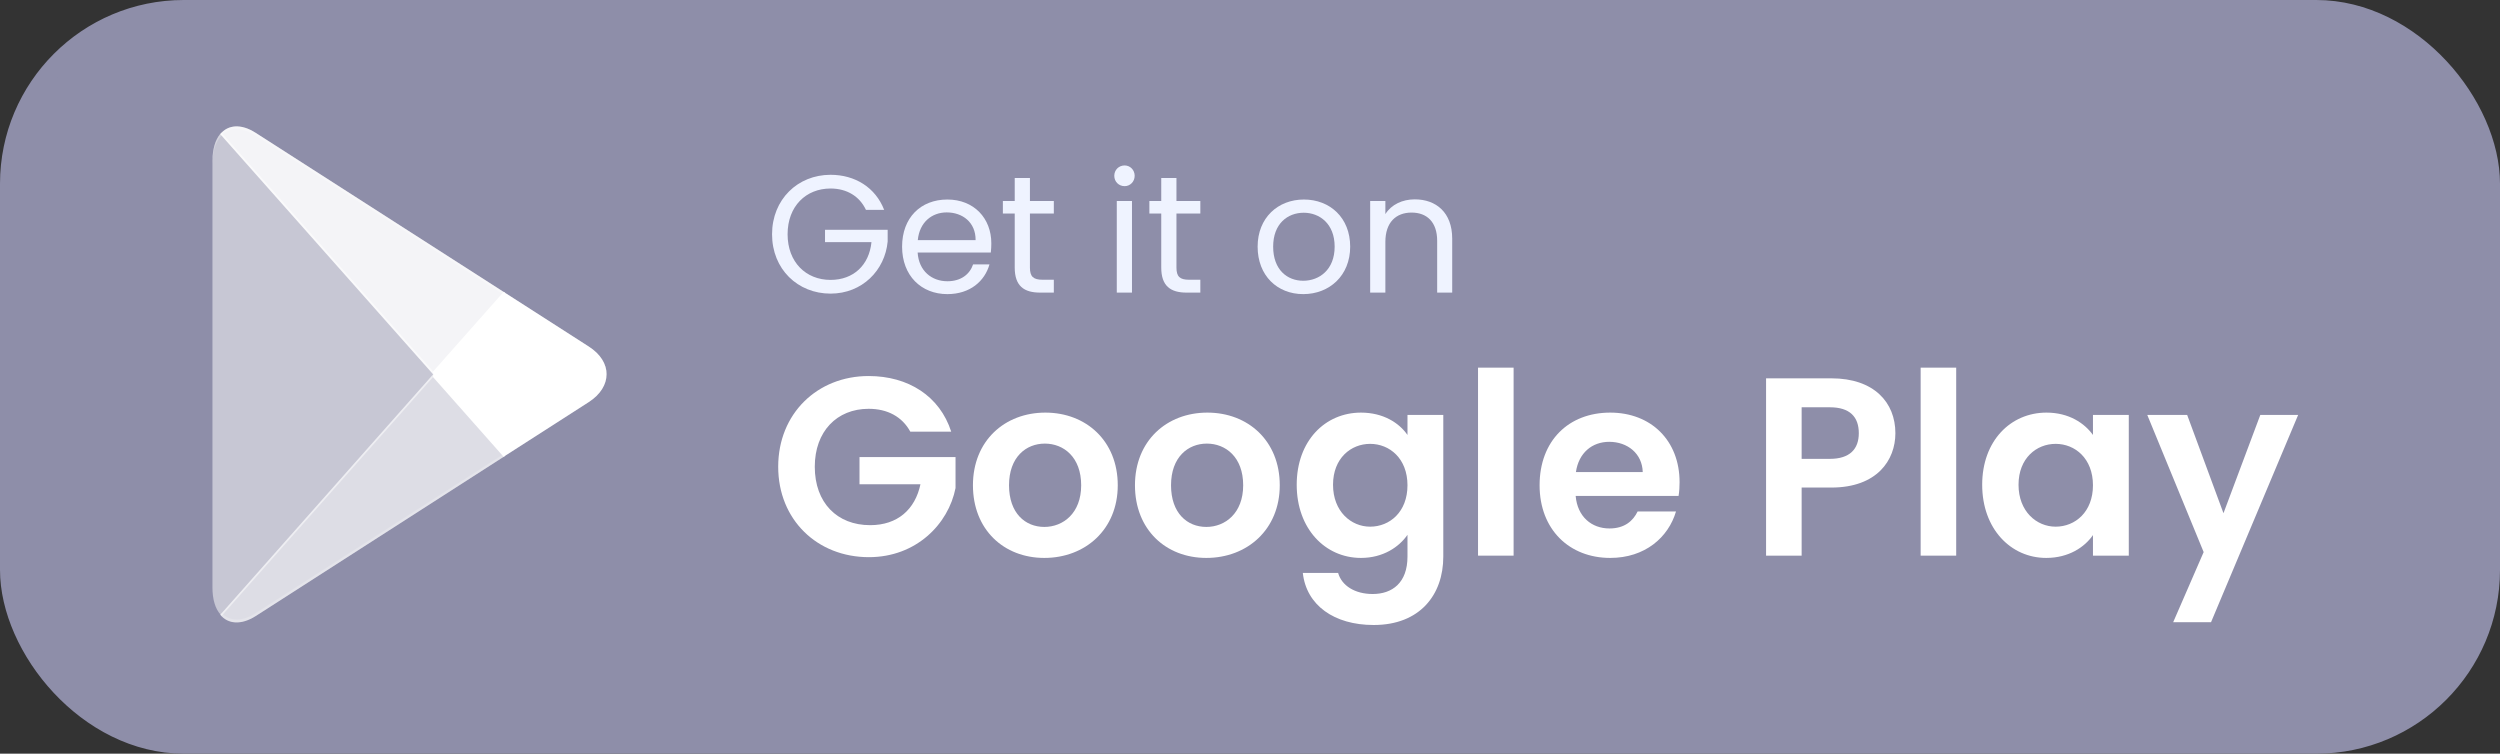 <svg width="136" height="41" viewBox="0 0 136 41" fill="none" xmlns="http://www.w3.org/2000/svg">
<rect x="0" y="0" width="136" height="41" fill="#333333" stroke="none"/>
<rect x="0.5" y="0.5" width="135" height="40" rx="9.5" fill="#8E8EA9" stroke="#8E8EA9"/>
<path d="M47.254 20.456C44.462 20.456 42.334 22.502 42.334 25.39C42.334 28.278 44.462 30.31 47.268 30.31C49.838 30.31 51.594 28.513 51.981 26.551V24.865H46.757V26.343H50.073C49.783 27.712 48.83 28.569 47.337 28.569C45.54 28.569 44.324 27.352 44.324 25.39C44.324 23.469 45.526 22.239 47.254 22.239C48.277 22.239 49.078 22.667 49.521 23.483H51.746C51.124 21.548 49.41 20.456 47.254 20.456Z" fill="white"/>
<path d="M60.806 26.399C60.806 23.98 59.078 22.446 56.867 22.446C54.656 22.446 52.928 23.98 52.928 26.399C52.928 28.804 54.601 30.351 56.812 30.351C59.037 30.351 60.806 28.804 60.806 26.399ZM54.891 26.399C54.891 24.865 55.817 24.132 56.84 24.132C57.862 24.132 58.816 24.865 58.816 26.399C58.816 27.919 57.835 28.665 56.812 28.665C55.775 28.665 54.891 27.919 54.891 26.399Z" fill="white"/>
<path d="M69.619 26.399C69.619 23.98 67.892 22.446 65.68 22.446C63.469 22.446 61.742 23.98 61.742 26.399C61.742 28.804 63.414 30.351 65.625 30.351C67.85 30.351 69.619 28.804 69.619 26.399ZM63.704 26.399C63.704 24.865 64.63 24.132 65.653 24.132C66.675 24.132 67.629 24.865 67.629 26.399C67.629 27.919 66.648 28.665 65.625 28.665C64.588 28.665 63.704 27.919 63.704 26.399Z" fill="white"/>
<path d="M70.541 26.371C70.541 28.762 72.089 30.351 74.037 30.351C75.24 30.351 76.111 29.757 76.567 29.094V30.282C76.567 31.706 75.737 32.314 74.673 32.314C73.706 32.314 72.987 31.858 72.794 31.167H70.873C71.066 32.922 72.572 34 74.728 34C77.244 34 78.515 32.355 78.515 30.282V22.571H76.567V23.662C76.111 22.999 75.24 22.446 74.037 22.446C72.089 22.446 70.541 23.98 70.541 26.371ZM76.567 26.399C76.567 27.85 75.599 28.651 74.535 28.651C73.498 28.651 72.517 27.822 72.517 26.371C72.517 24.92 73.498 24.146 74.535 24.146C75.599 24.146 76.567 24.948 76.567 26.399Z" fill="white"/>
<path d="M80.405 30.227H82.34V20H80.405V30.227Z" fill="white"/>
<path d="M87.541 24.035C88.536 24.035 89.337 24.671 89.365 25.68H85.73C85.882 24.63 86.615 24.035 87.541 24.035ZM91.175 27.822H89.088C88.84 28.334 88.384 28.748 87.554 28.748C86.587 28.748 85.813 28.113 85.716 26.979H91.314C91.355 26.73 91.369 26.482 91.369 26.233C91.369 23.953 89.807 22.446 87.596 22.446C85.329 22.446 83.754 23.98 83.754 26.399C83.754 28.804 85.371 30.351 87.596 30.351C89.489 30.351 90.761 29.232 91.175 27.822Z" fill="white"/>
<path d="M98.009 24.962V22.156H99.543C100.635 22.156 101.119 22.681 101.119 23.566C101.119 24.422 100.635 24.962 99.543 24.962H98.009ZM103.109 23.566C103.109 21.893 101.948 20.581 99.626 20.581H96.074V30.227H98.009V26.523H99.626C102.114 26.523 103.109 25.031 103.109 23.566Z" fill="white"/>
<path d="M104.483 30.227H106.417V20H104.483V30.227Z" fill="white"/>
<path d="M107.831 26.371C107.831 28.762 109.379 30.351 111.314 30.351C112.53 30.351 113.401 29.771 113.857 29.108V30.227H115.806V22.571H113.857V23.662C113.401 23.027 112.558 22.446 111.328 22.446C109.379 22.446 107.831 23.98 107.831 26.371ZM113.857 26.399C113.857 27.85 112.89 28.651 111.826 28.651C110.789 28.651 109.808 27.822 109.808 26.371C109.808 24.92 110.789 24.146 111.826 24.146C112.89 24.146 113.857 24.948 113.857 26.399Z" fill="white"/>
<path d="M120.957 27.919L118.981 22.571H116.811L119.879 30.034L118.221 33.848H120.28L125.02 22.571H122.961L120.957 27.919Z" fill="white"/>
<path d="M45.181 9.509C43.4 9.509 42 10.845 42 12.745C42 14.646 43.4 15.973 45.181 15.973C46.899 15.973 48.144 14.709 48.289 13.136V12.5H44.881V13.173H47.408C47.281 14.427 46.426 15.227 45.181 15.227C43.845 15.227 42.845 14.264 42.845 12.745C42.845 11.218 43.845 10.255 45.181 10.255C46.072 10.255 46.763 10.682 47.108 11.418H48.099C47.626 10.2 46.517 9.509 45.181 9.509Z" fill="#EFF3FF"/>
<path d="M51.501 11.555C52.355 11.555 53.082 12.091 53.073 13.064H49.928C50.019 12.091 50.692 11.555 51.501 11.555ZM53.828 14.382H52.937C52.755 14.918 52.282 15.3 51.537 15.3C50.692 15.3 49.983 14.745 49.919 13.736H53.9C53.919 13.564 53.928 13.418 53.928 13.236C53.928 11.873 52.982 10.854 51.537 10.854C50.083 10.854 49.074 11.845 49.074 13.418C49.074 15 50.119 16 51.537 16C52.773 16 53.573 15.291 53.828 14.382Z" fill="#EFF3FF"/>
<path d="M55.201 14.555C55.201 15.555 55.701 15.918 56.583 15.918H57.328V15.218H56.719C56.21 15.218 56.028 15.046 56.028 14.555V11.618H57.328V10.936H56.028V9.682H55.201V10.936H54.556V11.618H55.201V14.555Z" fill="#EFF3FF"/>
<path d="M60.753 15.918H61.58V10.936H60.753V15.918ZM61.18 10.127C61.48 10.127 61.726 9.882 61.726 9.564C61.726 9.245 61.48 9 61.18 9C60.862 9 60.617 9.245 60.617 9.564C60.617 9.882 60.862 10.127 61.18 10.127Z" fill="#EFF3FF"/>
<path d="M63.172 14.555C63.172 15.555 63.672 15.918 64.553 15.918H65.298V15.218H64.689C64.18 15.218 63.999 15.046 63.999 14.555V11.618H65.298V10.936H63.999V9.682H63.172V10.936H62.526V11.618H63.172V14.555Z" fill="#EFF3FF"/>
<path d="M73.45 13.418C73.45 11.845 72.35 10.854 70.932 10.854C69.523 10.854 68.415 11.845 68.415 13.418C68.415 15 69.487 16 70.896 16C72.314 16 73.45 15 73.45 13.418ZM69.26 13.418C69.26 12.164 70.051 11.573 70.923 11.573C71.778 11.573 72.605 12.164 72.605 13.418C72.605 14.682 71.759 15.273 70.896 15.273C70.032 15.273 69.26 14.682 69.26 13.418Z" fill="#EFF3FF"/>
<path d="M78.182 15.918H79V12.982C79 11.555 78.118 10.845 76.964 10.845C76.291 10.845 75.692 11.127 75.364 11.646V10.936H74.537V15.918H75.364V13.164C75.364 12.091 75.946 11.564 76.791 11.564C77.628 11.564 78.182 12.082 78.182 13.1V15.918Z" fill="#EFF3FF"/>
<path opacity="0.5" fill-rule="evenodd" clip-rule="evenodd" d="M11.98 7.283C11.711 7.609 11.557 8.111 11.557 8.763V31.957C11.557 32.609 11.711 33.111 11.99 33.425L12.062 33.495L23.571 20.499V20.207L12.053 7.214L11.98 7.283Z" fill="white"/>
<path fill-rule="evenodd" clip-rule="evenodd" d="M27.398 24.851L23.559 20.515V20.211L27.399 15.875L27.482 15.933L32.023 18.848C33.324 19.675 33.324 21.039 32.023 21.878L27.482 24.793C27.481 24.793 27.398 24.851 27.398 24.851Z" fill="white"/>
<path opacity="0.7" fill-rule="evenodd" clip-rule="evenodd" d="M27.484 24.796L23.562 20.366L11.981 33.444C12.404 33.957 13.116 34.016 13.912 33.514L27.484 24.796Z" fill="white"/>
<path opacity="0.9" fill-rule="evenodd" clip-rule="evenodd" d="M27.484 15.934L13.912 7.228C13.117 6.715 12.404 6.784 11.981 7.297L23.561 20.363L27.484 15.934Z" fill="white"/>
<path opacity="0.2" fill-rule="evenodd" clip-rule="evenodd" d="M27.401 24.698L13.921 33.346C13.168 33.836 12.497 33.802 12.063 33.358L11.991 33.44L12.063 33.51C12.497 33.952 13.168 33.987 13.921 33.498L27.494 24.792L27.401 24.698Z" fill="white"/>
<path opacity="0.12" fill-rule="evenodd" clip-rule="evenodd" d="M32.026 21.73L27.391 24.702L27.474 24.796L32.016 21.881C32.666 21.462 32.986 20.915 32.986 20.366C32.944 20.868 32.614 21.346 32.026 21.73Z" fill="white"/>
<path opacity="0.25" fill-rule="evenodd" clip-rule="evenodd" d="M13.91 7.38L32.024 19.001C32.613 19.374 32.943 19.863 32.995 20.365C32.995 19.818 32.674 19.269 32.024 18.85L13.91 7.229C12.61 6.39 11.557 7.088 11.557 8.767V8.918C11.557 7.24 12.61 6.553 13.91 7.38Z" fill="white"/>
</svg>
